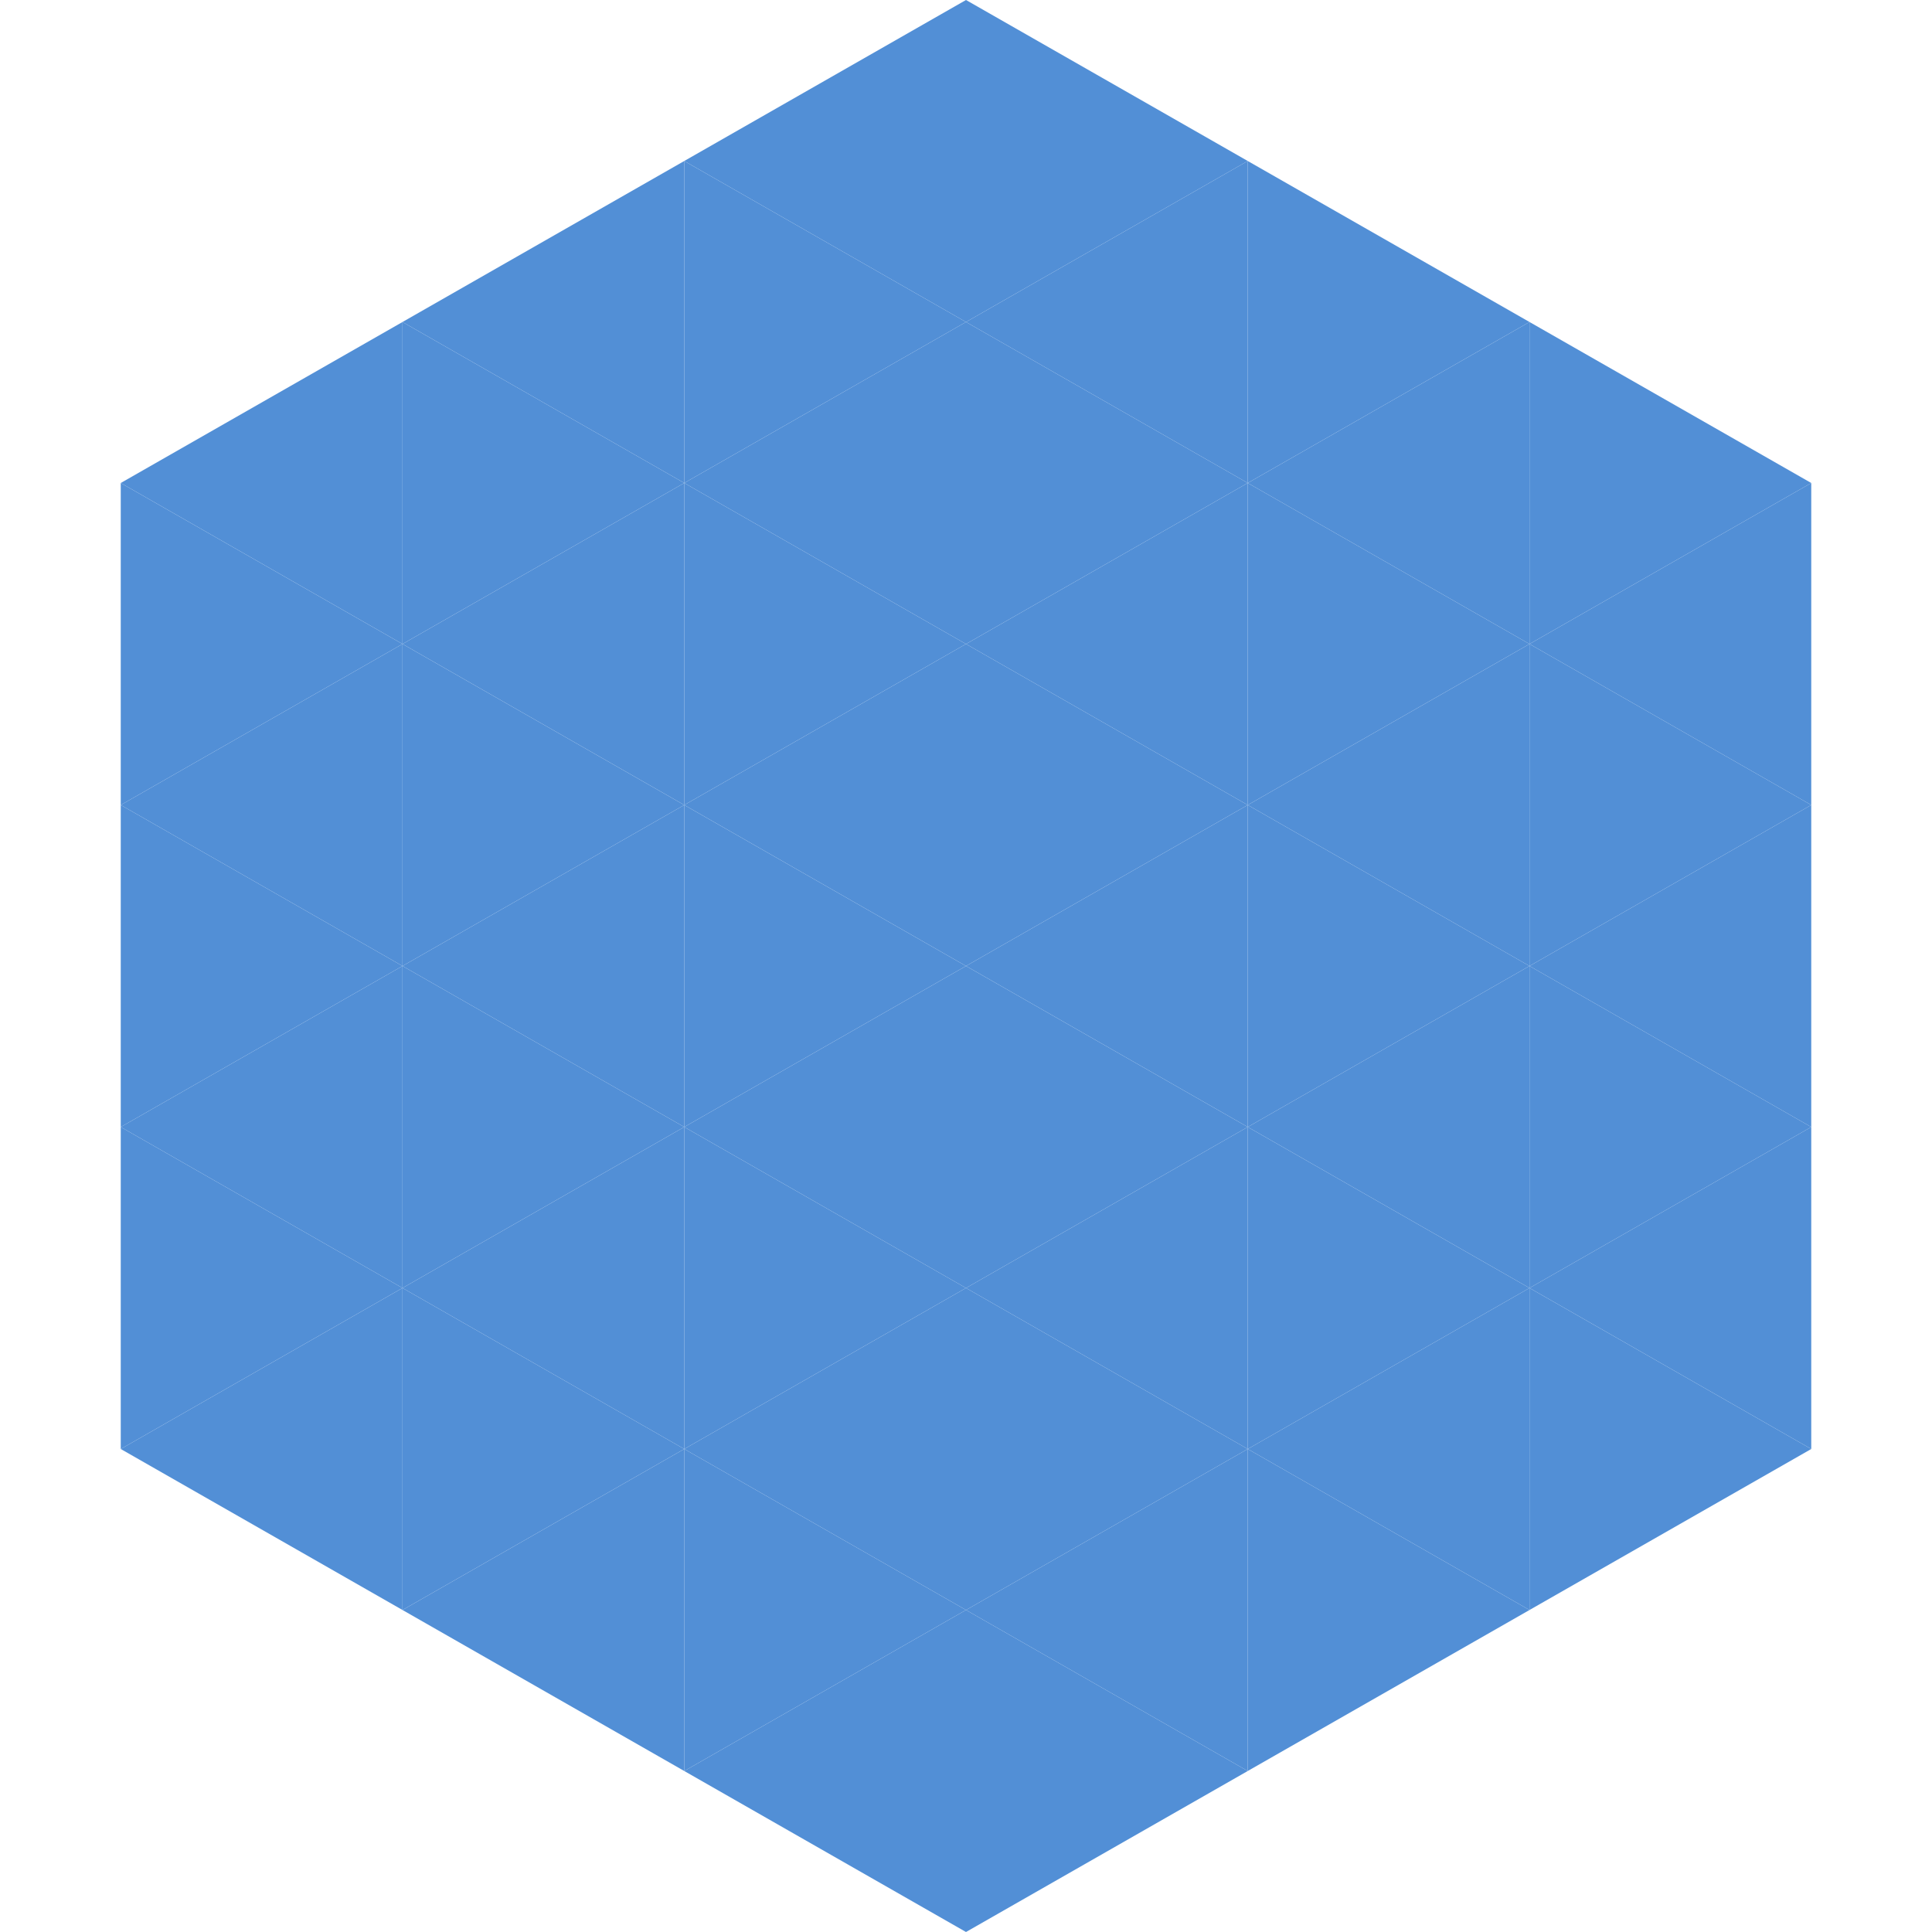<?xml version="1.0"?>
<!-- Generated by SVGo -->
<svg width="240" height="240"
     xmlns="http://www.w3.org/2000/svg"
     xmlns:xlink="http://www.w3.org/1999/xlink">
<polygon points="50,40 15,60 50,80" style="fill:rgb(82,143,214)" />
<polygon points="190,40 225,60 190,80" style="fill:rgb(82,143,214)" />
<polygon points="15,60 50,80 15,100" style="fill:rgb(82,143,214)" />
<polygon points="225,60 190,80 225,100" style="fill:rgb(82,143,214)" />
<polygon points="50,80 15,100 50,120" style="fill:rgb(82,143,214)" />
<polygon points="190,80 225,100 190,120" style="fill:rgb(82,143,214)" />
<polygon points="15,100 50,120 15,140" style="fill:rgb(82,143,214)" />
<polygon points="225,100 190,120 225,140" style="fill:rgb(82,143,214)" />
<polygon points="50,120 15,140 50,160" style="fill:rgb(82,143,214)" />
<polygon points="190,120 225,140 190,160" style="fill:rgb(82,143,214)" />
<polygon points="15,140 50,160 15,180" style="fill:rgb(82,143,214)" />
<polygon points="225,140 190,160 225,180" style="fill:rgb(82,143,214)" />
<polygon points="50,160 15,180 50,200" style="fill:rgb(82,143,214)" />
<polygon points="190,160 225,180 190,200" style="fill:rgb(82,143,214)" />
<polygon points="15,180 50,200 15,220" style="fill:rgb(255,255,255); fill-opacity:0" />
<polygon points="225,180 190,200 225,220" style="fill:rgb(255,255,255); fill-opacity:0" />
<polygon points="50,0 85,20 50,40" style="fill:rgb(255,255,255); fill-opacity:0" />
<polygon points="190,0 155,20 190,40" style="fill:rgb(255,255,255); fill-opacity:0" />
<polygon points="85,20 50,40 85,60" style="fill:rgb(82,143,214)" />
<polygon points="155,20 190,40 155,60" style="fill:rgb(82,143,214)" />
<polygon points="50,40 85,60 50,80" style="fill:rgb(82,143,214)" />
<polygon points="190,40 155,60 190,80" style="fill:rgb(82,143,214)" />
<polygon points="85,60 50,80 85,100" style="fill:rgb(82,143,214)" />
<polygon points="155,60 190,80 155,100" style="fill:rgb(82,143,214)" />
<polygon points="50,80 85,100 50,120" style="fill:rgb(82,143,214)" />
<polygon points="190,80 155,100 190,120" style="fill:rgb(82,143,214)" />
<polygon points="85,100 50,120 85,140" style="fill:rgb(82,143,214)" />
<polygon points="155,100 190,120 155,140" style="fill:rgb(82,143,214)" />
<polygon points="50,120 85,140 50,160" style="fill:rgb(82,143,214)" />
<polygon points="190,120 155,140 190,160" style="fill:rgb(82,143,214)" />
<polygon points="85,140 50,160 85,180" style="fill:rgb(82,143,214)" />
<polygon points="155,140 190,160 155,180" style="fill:rgb(82,143,214)" />
<polygon points="50,160 85,180 50,200" style="fill:rgb(82,143,214)" />
<polygon points="190,160 155,180 190,200" style="fill:rgb(82,143,214)" />
<polygon points="85,180 50,200 85,220" style="fill:rgb(82,143,214)" />
<polygon points="155,180 190,200 155,220" style="fill:rgb(82,143,214)" />
<polygon points="120,0 85,20 120,40" style="fill:rgb(82,143,214)" />
<polygon points="120,0 155,20 120,40" style="fill:rgb(82,143,214)" />
<polygon points="85,20 120,40 85,60" style="fill:rgb(82,143,214)" />
<polygon points="155,20 120,40 155,60" style="fill:rgb(82,143,214)" />
<polygon points="120,40 85,60 120,80" style="fill:rgb(82,143,214)" />
<polygon points="120,40 155,60 120,80" style="fill:rgb(82,143,214)" />
<polygon points="85,60 120,80 85,100" style="fill:rgb(82,143,214)" />
<polygon points="155,60 120,80 155,100" style="fill:rgb(82,143,214)" />
<polygon points="120,80 85,100 120,120" style="fill:rgb(82,143,214)" />
<polygon points="120,80 155,100 120,120" style="fill:rgb(82,143,214)" />
<polygon points="85,100 120,120 85,140" style="fill:rgb(82,143,214)" />
<polygon points="155,100 120,120 155,140" style="fill:rgb(82,143,214)" />
<polygon points="120,120 85,140 120,160" style="fill:rgb(82,143,214)" />
<polygon points="120,120 155,140 120,160" style="fill:rgb(82,143,214)" />
<polygon points="85,140 120,160 85,180" style="fill:rgb(82,143,214)" />
<polygon points="155,140 120,160 155,180" style="fill:rgb(82,143,214)" />
<polygon points="120,160 85,180 120,200" style="fill:rgb(82,143,214)" />
<polygon points="120,160 155,180 120,200" style="fill:rgb(82,143,214)" />
<polygon points="85,180 120,200 85,220" style="fill:rgb(82,143,214)" />
<polygon points="155,180 120,200 155,220" style="fill:rgb(82,143,214)" />
<polygon points="120,200 85,220 120,240" style="fill:rgb(82,143,214)" />
<polygon points="120,200 155,220 120,240" style="fill:rgb(82,143,214)" />
<polygon points="85,220 120,240 85,260" style="fill:rgb(255,255,255); fill-opacity:0" />
<polygon points="155,220 120,240 155,260" style="fill:rgb(255,255,255); fill-opacity:0" />
</svg>
